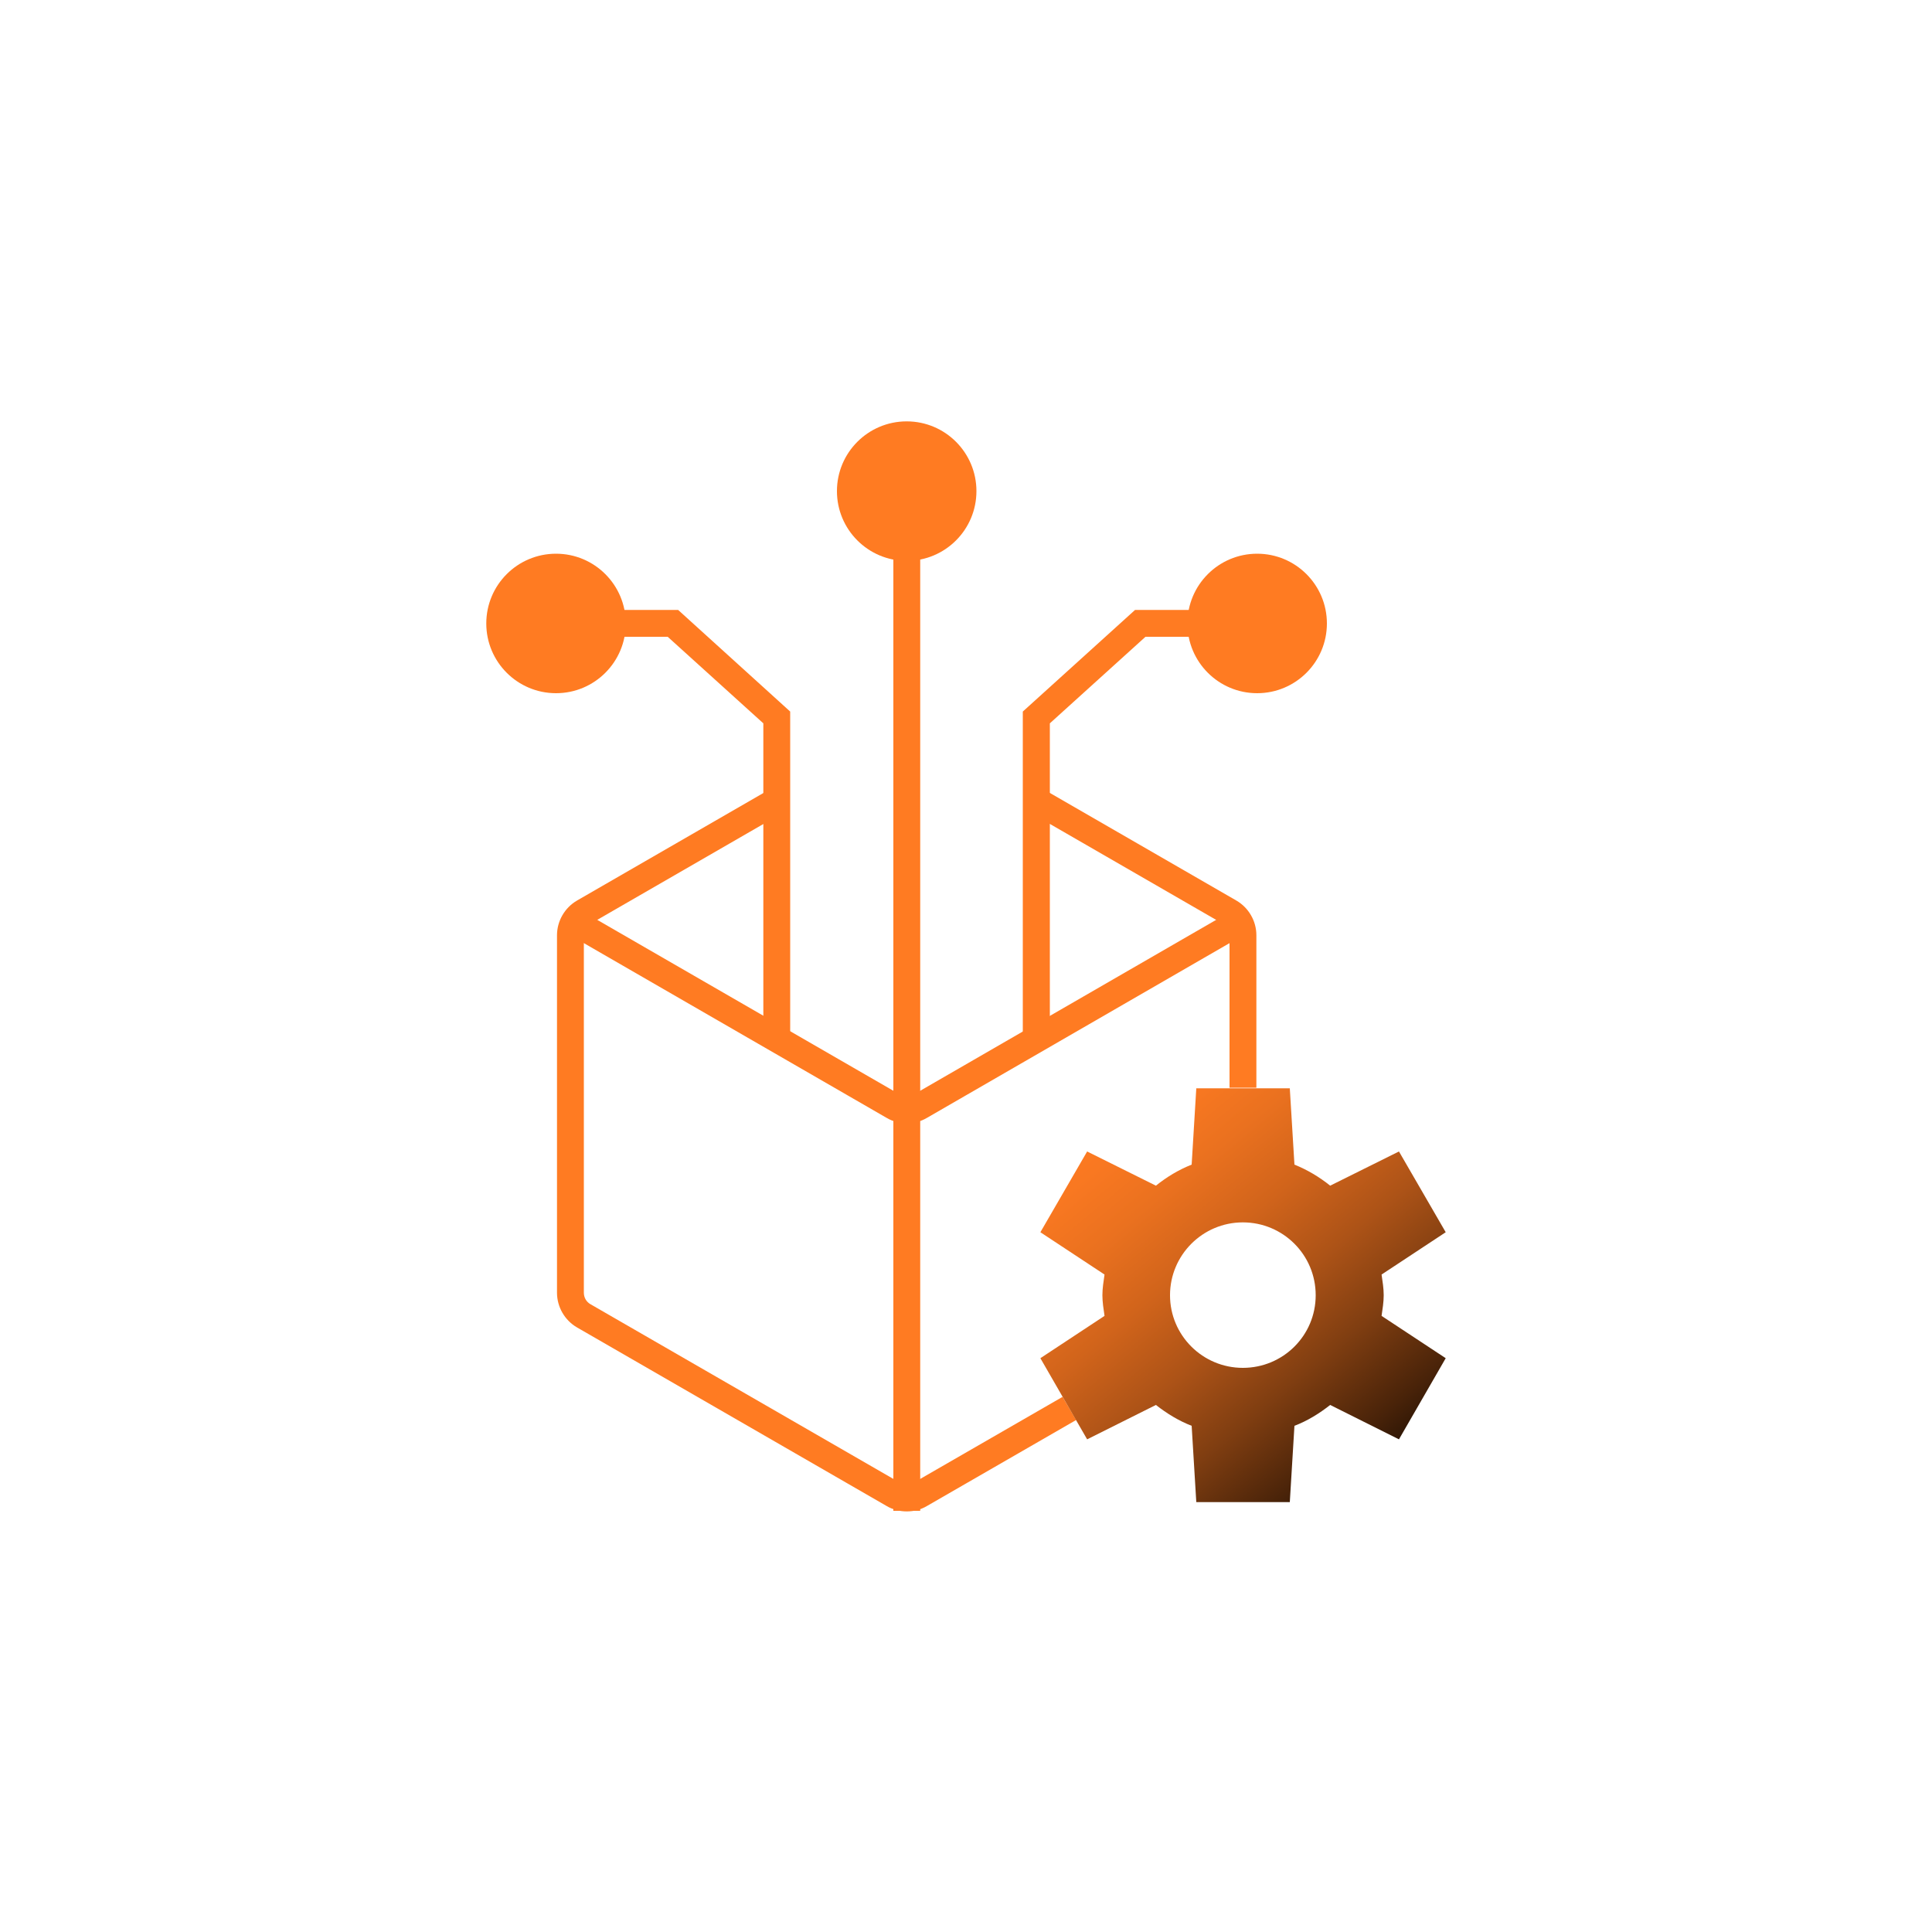 <svg width="100" height="100" viewBox="0 0 100 100" fill="none" xmlns="http://www.w3.org/2000/svg">
<g id="Product Management">
<path id="Vector" d="M65.03 56.3H63.64V48.41C63.64 48.16 63.51 47.93 63.29 47.81L53.29 42.04L53.99 40.84L63.99 46.61C64.63 46.98 65.03 47.67 65.03 48.41V56.3Z" fill="#FF7B22"/>
<path id="Vector_2" d="M46.93 78.23C46.57 78.23 46.21 78.14 45.89 77.95L29.87 68.71C29.23 68.34 28.83 67.65 28.83 66.91V48.41C28.83 47.67 29.23 46.98 29.87 46.61L39.87 40.84L40.57 42.04L30.57 47.81C30.36 47.93 30.22 48.16 30.22 48.41V66.91C30.22 67.16 30.35 67.39 30.57 67.51L46.59 76.75C46.8 76.87 47.07 76.87 47.28 76.75L55 72.3L55.7 73.5L47.98 77.95C47.66 78.14 47.3 78.23 46.94 78.23H46.93Z" fill="#FF7B22"/>
<path id="Vector_3" d="M46.93 58.14C46.57 58.14 46.21 58.05 45.89 57.86L29.17 48.21L29.87 47.01L46.59 56.66C46.8 56.78 47.07 56.78 47.28 56.66L63.99 47.01L64.69 48.21L47.98 57.86C47.66 58.05 47.3 58.14 46.94 58.14H46.93Z" fill="#FF7B22"/>
<path id="Vector_4" d="M47.63 25.42H46.24V78.2H47.63V25.42Z" fill="#FF7B22"/>
<path id="Vector_5" d="M40.9 53.73H39.51V37.44L34.56 32.96H28.78V31.57H35.1L40.9 36.83V53.73Z" fill="#FF7B22"/>
<path id="Vector_6" d="M54.34 53.73H52.94V36.83L58.75 31.57H65.07V32.96H59.29L54.34 37.44V53.73Z" fill="#FF7B22"/>
<path id="Vector_7" d="M71.62 67.04C71.62 66.68 71.56 66.32 71.51 65.97L74.83 63.78L72.41 59.6L68.85 61.37C68.29 60.92 67.67 60.55 67 60.28L66.76 56.33H61.92L61.68 60.28C61 60.55 60.39 60.92 59.83 61.37L56.27 59.6L53.85 63.78L57.17 65.97C57.12 66.32 57.06 66.68 57.06 67.04C57.06 67.4 57.12 67.76 57.17 68.11L53.85 70.3L56.27 74.5L59.83 72.72C60.39 73.16 61.01 73.54 61.68 73.8L61.92 77.75H66.76L67 73.8C67.68 73.54 68.29 73.16 68.85 72.72L72.41 74.5L74.83 70.3L71.51 68.11C71.56 67.76 71.62 67.4 71.62 67.04ZM64.33 70.8C62.25 70.8 60.56 69.12 60.56 67.04C60.56 64.96 62.25 63.27 64.33 63.27C66.41 63.27 68.1 64.95 68.1 67.04C68.1 69.13 66.41 70.8 64.33 70.8Z" fill="url(#paint0_linear_1_52)"/>
<path id="Vector_8" d="M46.93 29.03C48.924 29.03 50.54 27.414 50.54 25.42C50.54 23.426 48.924 21.81 46.93 21.81C44.936 21.81 43.32 23.426 43.32 25.42C43.32 27.414 44.936 29.03 46.93 29.03Z" fill="#FF7B22"/>
<path id="Vector_9" d="M28.78 35.88C30.774 35.88 32.39 34.264 32.39 32.27C32.39 30.276 30.774 28.66 28.78 28.66C26.786 28.66 25.17 30.276 25.17 32.27C25.17 34.264 26.786 35.88 28.78 35.88Z" fill="#FF7B22"/>
<path id="Vector_10" d="M65.07 35.88C67.064 35.88 68.68 34.264 68.68 32.27C68.68 30.276 67.064 28.66 65.07 28.66C63.076 28.66 61.46 30.276 61.46 32.27C61.46 34.264 63.076 35.88 65.07 35.88Z" fill="#FF7B22"/>
</g>
<defs>
<linearGradient id="paint0_linear_1_52" x1="56.29" y1="57.37" x2="73.39" y2="77.93" gradientUnits="userSpaceOnUse">
<stop stop-color="#FF7B22"/>
<stop offset="0.1" stop-color="#F97821"/>
<stop offset="0.22" stop-color="#EA711F"/>
<stop offset="0.36" stop-color="#D1641B"/>
<stop offset="0.51" stop-color="#AD5317"/>
<stop offset="0.66" stop-color="#803E11"/>
<stop offset="0.82" stop-color="#492309"/>
<stop offset="0.98" stop-color="#080401"/>
<stop offset="1"/>
</linearGradient>
</defs>
</svg>
